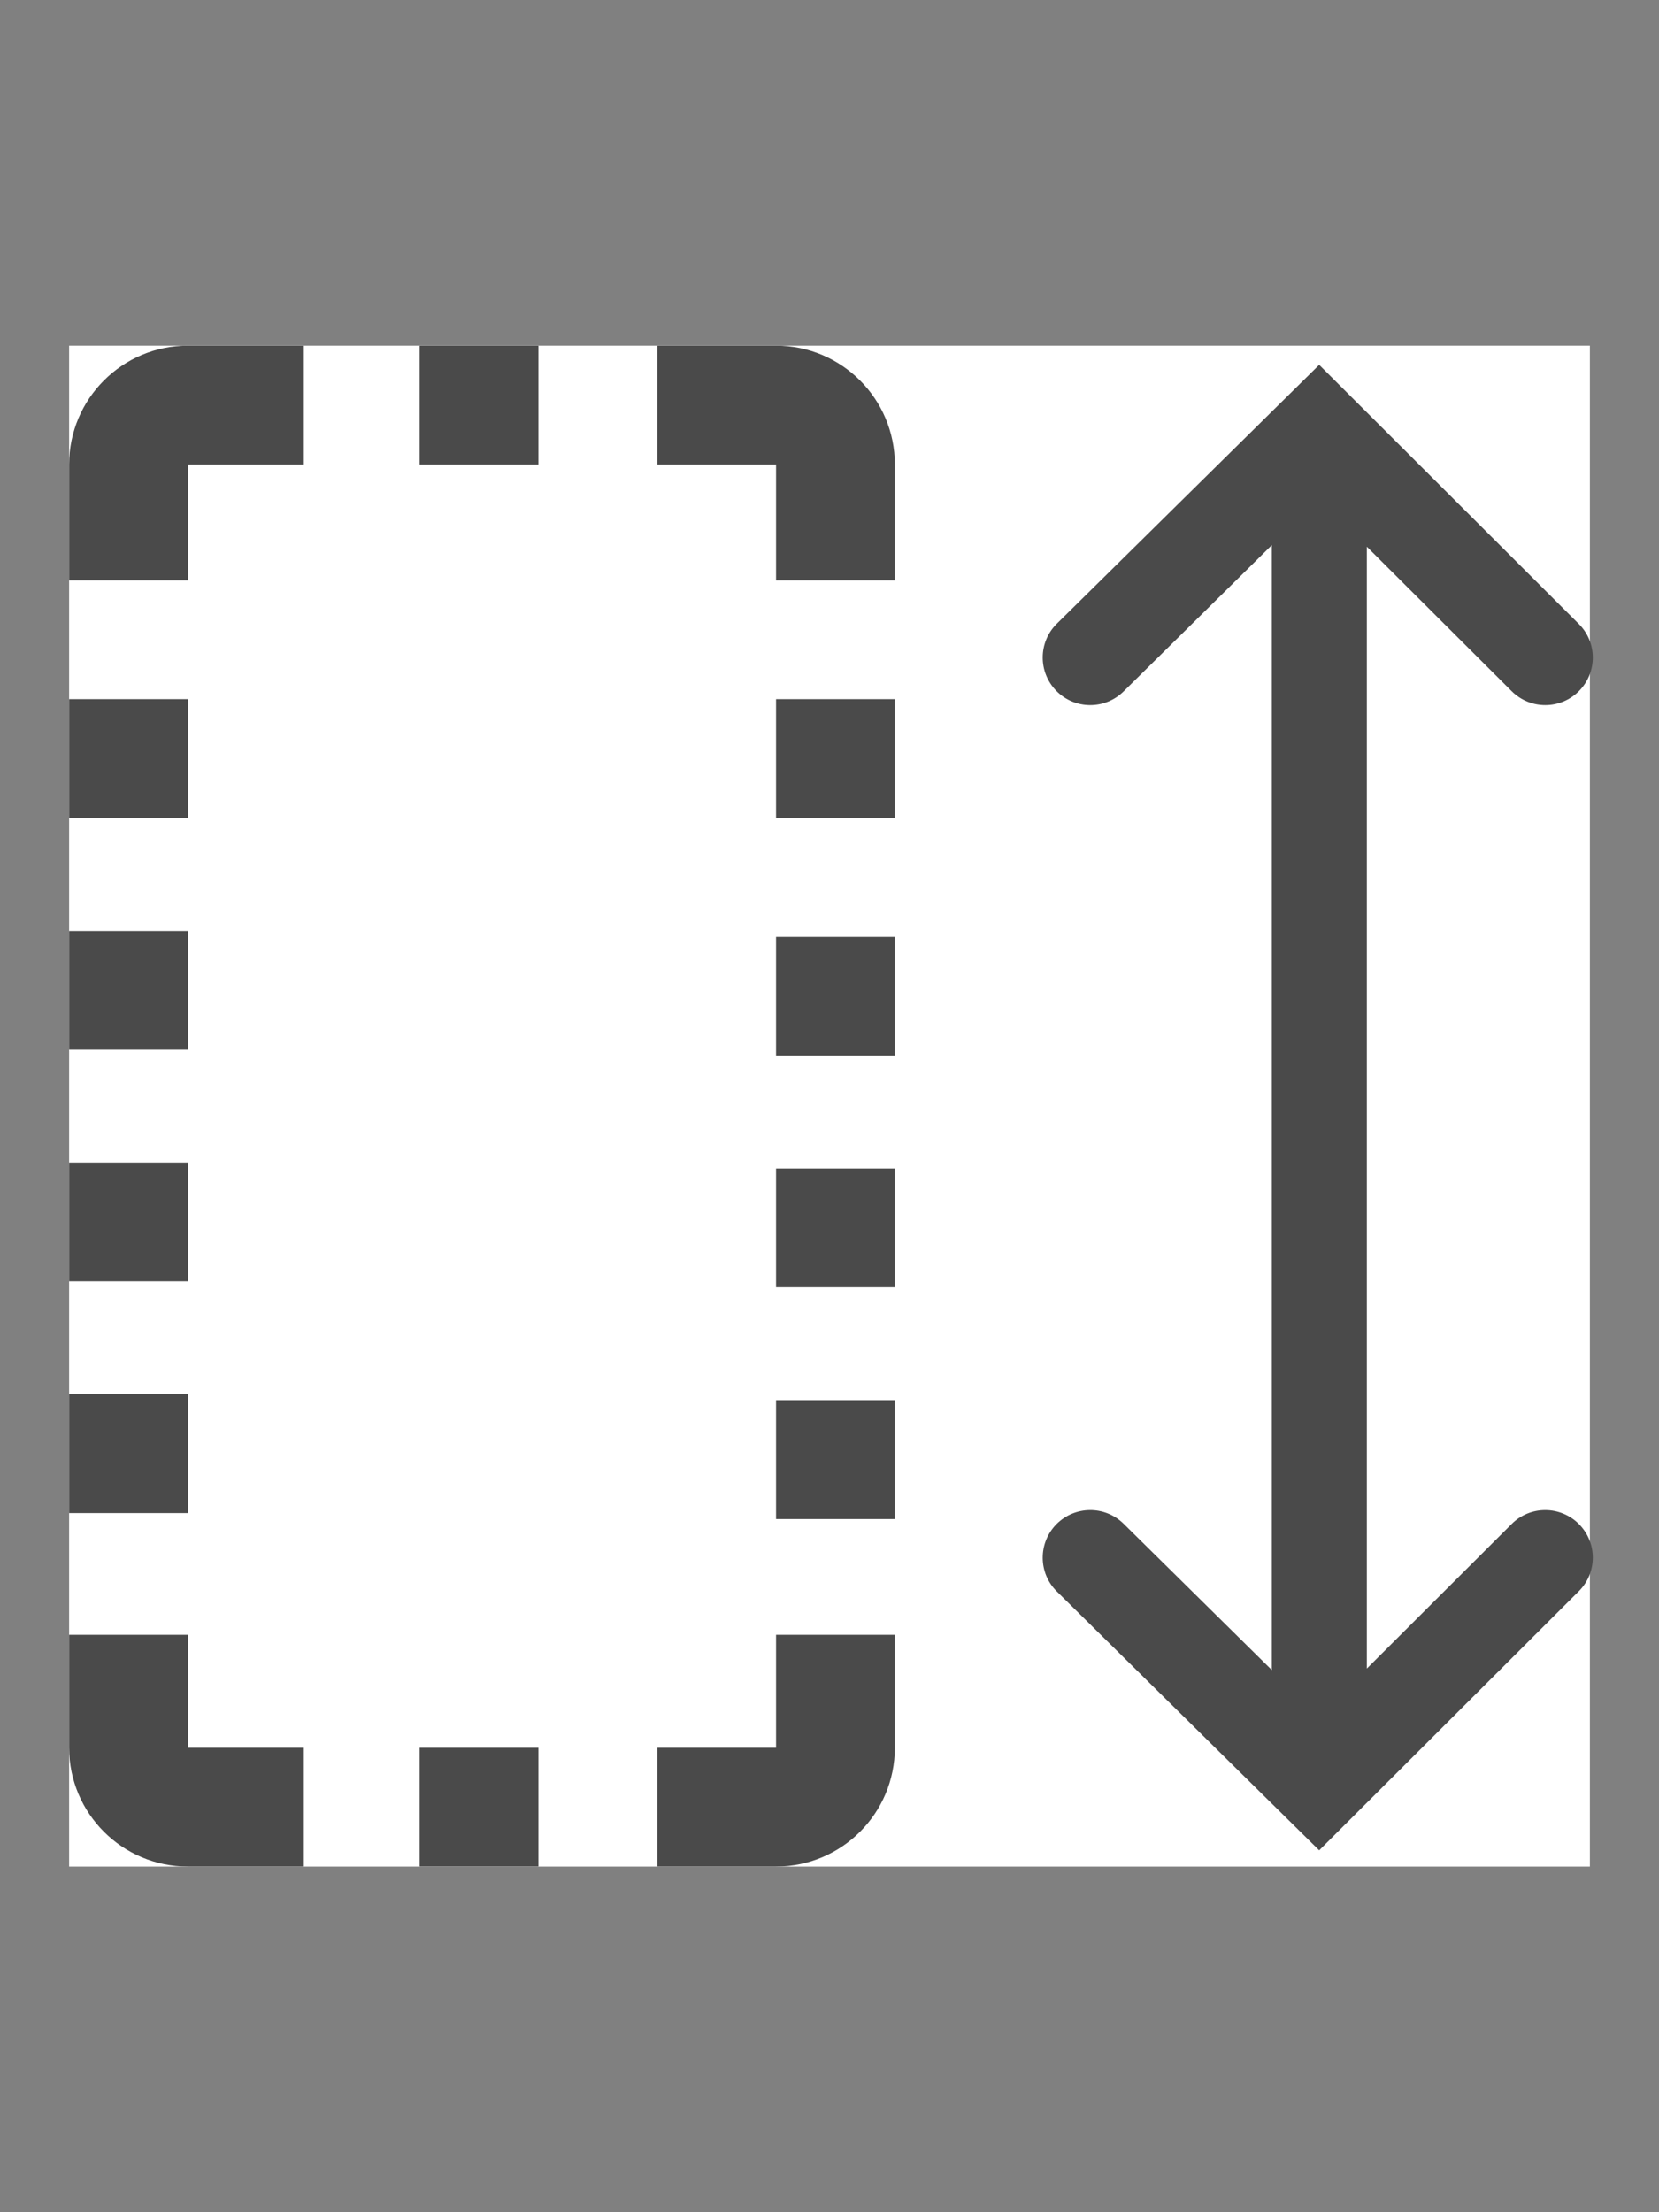 <svg width="18" height="24" viewBox="0 0 18 24" fill="none" xmlns="http://www.w3.org/2000/svg">
<rect x="0" y="0" width="18" height="24" fill="#808080" stroke="none"/>
<g clip-path="url(#clip0_12729_1964)">
<path d="M17.25 3.75H0.75V20.25H17.25V3.75Z" fill="white"/>
<path d="M0.75 13.901H2.039V12.612H0.75V13.901Z" fill="white"/>
<path d="M0.75 5.039V6.296H2.039V5.039H3.296V3.75H2.039C1.327 3.75 0.75 4.327 0.75 5.039Z" fill="white"/>
<path d="M2.039 11.388H0.75V10.099H2.039V11.388Z" fill="white"/>
<path d="M2.039 8.874H0.75V7.585H2.039V8.874Z" fill="white"/>
<path d="M5.842 5.039H4.553V3.75H5.842V5.039Z" fill="white"/>
<path d="M5.842 20.25H4.553V18.961H5.842V20.25Z" fill="white"/>
<path d="M2.039 15.126H0.75V16.415H2.039V15.126Z" fill="white"/>
<path d="M0.75 18.961C0.75 19.673 1.327 20.25 2.039 20.25H3.296V18.961H2.039V17.736H0.75V18.961Z" fill="white"/>
<path d="M8.42 13.966H9.709V12.677H8.42V13.966Z" fill="white"/>
<path d="M7.131 5.039H8.42V6.296H9.709V5.039C9.709 4.327 9.132 3.75 8.42 3.75H7.131V5.039Z" fill="white"/>
<path d="M8.42 11.452H9.709V10.163H8.42V11.452Z" fill="white"/>
<path d="M8.42 8.874H9.709V7.585H8.42V8.874Z" fill="white"/>
<path d="M8.42 15.19H9.709V16.48H8.42V15.19Z" fill="white"/>
<path d="M8.42 18.961H7.131V20.25H8.42C9.132 20.25 9.709 19.673 9.709 18.961V17.736H8.42V18.961Z" fill="white"/>
<path d="M0.75 13.901H2.039V12.612H0.75V13.901Z" fill="#4A4A4A"/>
<path d="M0.75 5.039V6.296H2.039V5.039H3.296V3.75H2.039C1.327 3.75 0.75 4.327 0.75 5.039Z" fill="#4A4A4A"/>
<path d="M2.039 11.388H0.75V10.099H2.039V11.388Z" fill="#4A4A4A"/>
<path d="M2.039 8.874H0.75V7.585H2.039V8.874Z" fill="#4A4A4A"/>
<path d="M5.842 5.039H4.553V3.75H5.842V5.039Z" fill="#4A4A4A"/>
<path d="M5.842 20.25H4.553V18.961H5.842V20.25Z" fill="#4A4A4A"/>
<path d="M2.039 15.126H0.75V16.415H2.039V15.126Z" fill="#4A4A4A"/>
<path d="M0.75 18.961C0.75 19.673 1.327 20.25 2.039 20.25H3.296V18.961H2.039V17.736H0.75V18.961Z" fill="#4A4A4A"/>
<path d="M8.42 13.966H9.709V12.677H8.42V13.966Z" fill="#4A4A4A"/>
<path d="M7.131 5.039H8.42V6.296H9.709V5.039C9.709 4.327 9.132 3.75 8.42 3.75H7.131V5.039Z" fill="#4A4A4A"/>
<path d="M8.42 11.452H9.709V10.163H8.42V11.452Z" fill="#4A4A4A"/>
<path d="M8.42 8.874H9.709V7.585H8.42V8.874Z" fill="#4A4A4A"/>
<path d="M8.42 15.19H9.709V16.48H8.42V15.19Z" fill="#4A4A4A"/>
<path d="M8.42 18.961H7.131V20.25H8.42C9.132 20.25 9.709 19.673 9.709 18.961V17.736H8.42V18.961Z" fill="#4A4A4A"/>
<path fill-rule="evenodd" clip-rule="evenodd" d="M14.313 3.958L17.13 6.769C17.332 6.97 17.332 7.296 17.131 7.498C16.93 7.7 16.603 7.7 16.402 7.499L14.83 5.931V18.102L16.402 16.533C16.603 16.332 16.93 16.333 17.131 16.534C17.332 16.736 17.332 17.062 17.13 17.263L14.313 20.074L11.466 17.265C11.264 17.066 11.262 16.739 11.462 16.536C11.662 16.334 11.988 16.331 12.191 16.531L13.799 18.118V5.914L12.191 7.501C11.988 7.701 11.662 7.699 11.462 7.496C11.262 7.293 11.264 6.967 11.466 6.767L14.313 3.958Z" fill="#4A4A4A"/>
</g>
<defs>
<clipPath id="clip0_12729_1964">
<rect width="18" height="18" fill="white" transform="translate(0 3)"/>
</clipPath>
</defs>
</svg>
